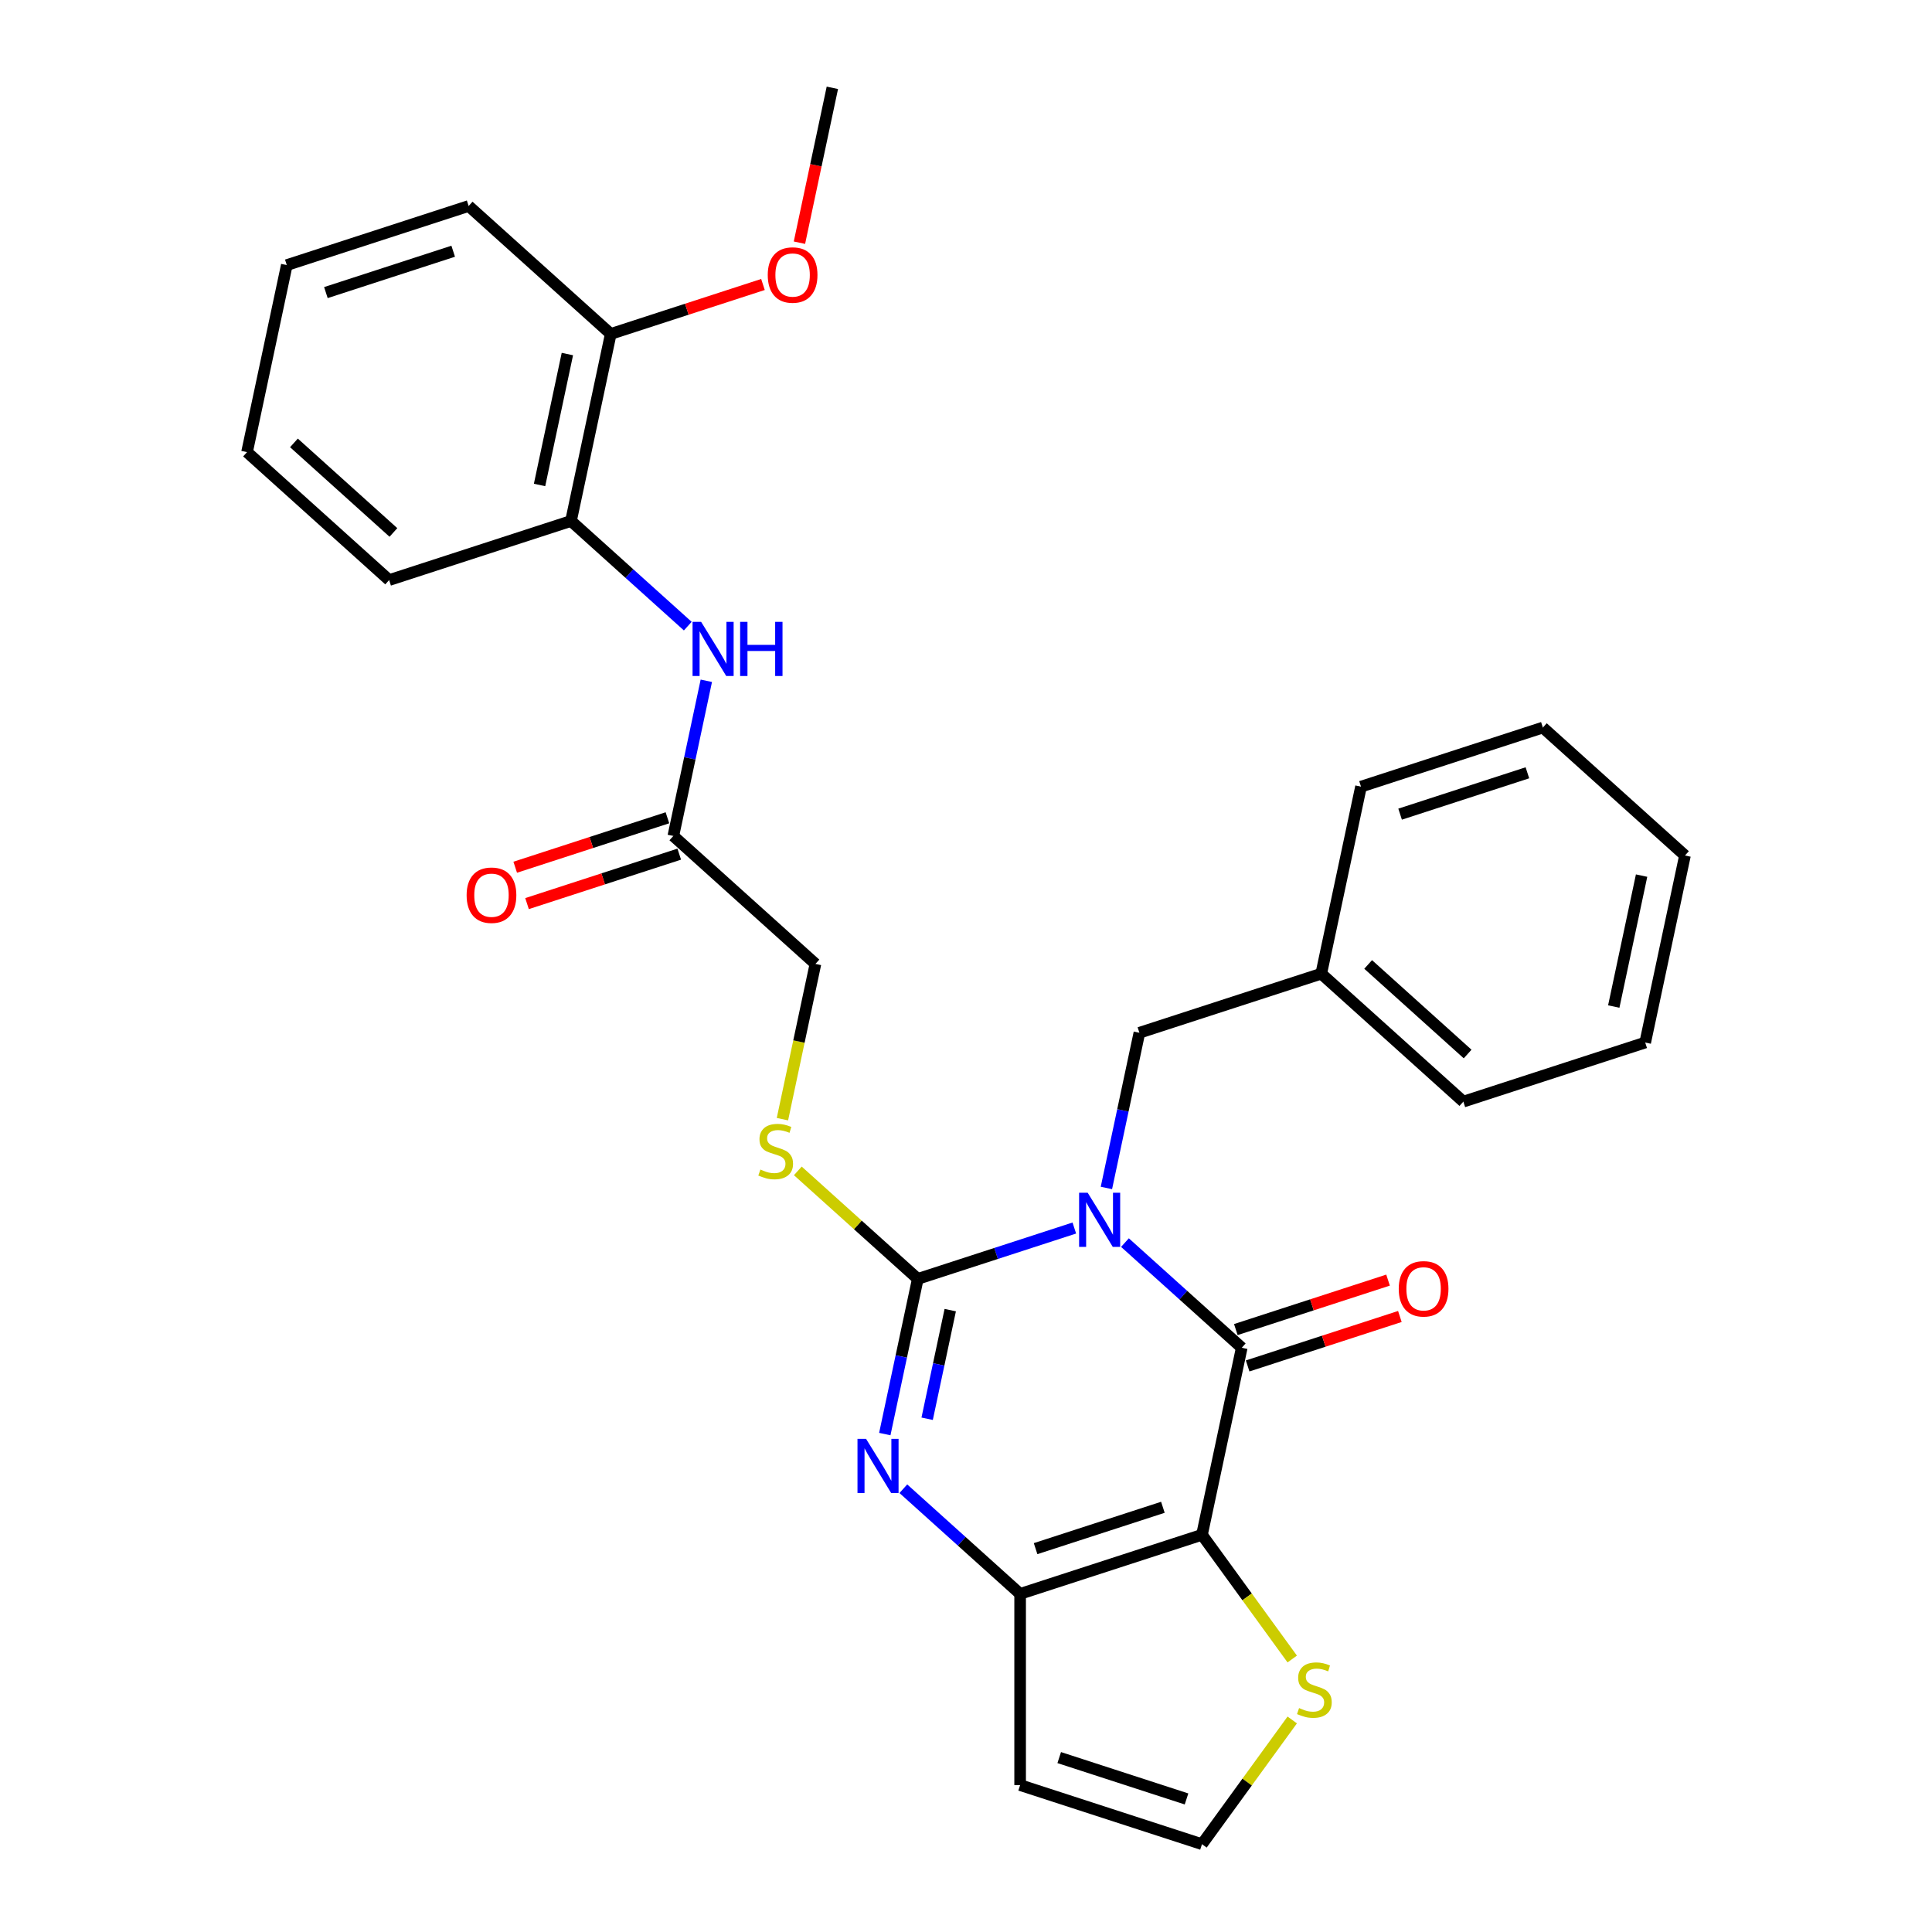 <?xml version='1.0' encoding='iso-8859-1'?>
<svg version='1.1' baseProfile='full'
              xmlns='http://www.w3.org/2000/svg'
                      xmlns:rdkit='http://www.rdkit.org/xml'
                      xmlns:xlink='http://www.w3.org/1999/xlink'
                  xml:space='preserve'
width='1000px' height='1000px' viewBox='0 0 1000 1000'>
<!-- END OF HEADER -->
<rect style='opacity:1.0;fill:#FFFFFF;stroke:none' width='1000' height='1000' x='0' y='0'> </rect>
<path class='bond-0' d='M 556.067,635.627 L 515.555,648.791' style='fill:none;fill-rule:evenodd;stroke:#0000FF;stroke-width:6px;stroke-linecap:butt;stroke-linejoin:miter;stroke-opacity:1' />
<path class='bond-0' d='M 515.555,648.791 L 475.043,661.954' style='fill:none;fill-rule:evenodd;stroke:#000000;stroke-width:6px;stroke-linecap:butt;stroke-linejoin:miter;stroke-opacity:1' />
<path class='bond-1' d='M 582.275,643.168 L 612.499,670.382' style='fill:none;fill-rule:evenodd;stroke:#0000FF;stroke-width:6px;stroke-linecap:butt;stroke-linejoin:miter;stroke-opacity:1' />
<path class='bond-1' d='M 612.499,670.382 L 642.722,697.595' style='fill:none;fill-rule:evenodd;stroke:#000000;stroke-width:6px;stroke-linecap:butt;stroke-linejoin:miter;stroke-opacity:1' />
<path class='bond-8' d='M 572.676,614.881 L 581.212,574.72' style='fill:none;fill-rule:evenodd;stroke:#0000FF;stroke-width:6px;stroke-linecap:butt;stroke-linejoin:miter;stroke-opacity:1' />
<path class='bond-8' d='M 581.212,574.72 L 589.749,534.56' style='fill:none;fill-rule:evenodd;stroke:#000000;stroke-width:6px;stroke-linecap:butt;stroke-linejoin:miter;stroke-opacity:1' />
<path class='bond-3' d='M 475.043,661.954 L 466.506,702.114' style='fill:none;fill-rule:evenodd;stroke:#000000;stroke-width:6px;stroke-linecap:butt;stroke-linejoin:miter;stroke-opacity:1' />
<path class='bond-3' d='M 466.506,702.114 L 457.97,742.275' style='fill:none;fill-rule:evenodd;stroke:#0000FF;stroke-width:6px;stroke-linecap:butt;stroke-linejoin:miter;stroke-opacity:1' />
<path class='bond-3' d='M 491.844,678.117 L 485.868,706.23' style='fill:none;fill-rule:evenodd;stroke:#000000;stroke-width:6px;stroke-linecap:butt;stroke-linejoin:miter;stroke-opacity:1' />
<path class='bond-3' d='M 485.868,706.23 L 479.893,734.342' style='fill:none;fill-rule:evenodd;stroke:#0000FF;stroke-width:6px;stroke-linecap:butt;stroke-linejoin:miter;stroke-opacity:1' />
<path class='bond-6' d='M 475.043,661.954 L 443.998,634.001' style='fill:none;fill-rule:evenodd;stroke:#000000;stroke-width:6px;stroke-linecap:butt;stroke-linejoin:miter;stroke-opacity:1' />
<path class='bond-6' d='M 443.998,634.001 L 412.953,606.048' style='fill:none;fill-rule:evenodd;stroke:#CCCC00;stroke-width:6px;stroke-linecap:butt;stroke-linejoin:miter;stroke-opacity:1' />
<path class='bond-2' d='M 642.722,697.595 L 622.145,794.405' style='fill:none;fill-rule:evenodd;stroke:#000000;stroke-width:6px;stroke-linecap:butt;stroke-linejoin:miter;stroke-opacity:1' />
<path class='bond-13' d='M 645.78,707.008 L 685.174,694.208' style='fill:none;fill-rule:evenodd;stroke:#000000;stroke-width:6px;stroke-linecap:butt;stroke-linejoin:miter;stroke-opacity:1' />
<path class='bond-13' d='M 685.174,694.208 L 724.568,681.408' style='fill:none;fill-rule:evenodd;stroke:#FF0000;stroke-width:6px;stroke-linecap:butt;stroke-linejoin:miter;stroke-opacity:1' />
<path class='bond-13' d='M 639.664,688.182 L 679.057,675.382' style='fill:none;fill-rule:evenodd;stroke:#000000;stroke-width:6px;stroke-linecap:butt;stroke-linejoin:miter;stroke-opacity:1' />
<path class='bond-13' d='M 679.057,675.382 L 718.451,662.583' style='fill:none;fill-rule:evenodd;stroke:#FF0000;stroke-width:6px;stroke-linecap:butt;stroke-linejoin:miter;stroke-opacity:1' />
<path class='bond-4' d='M 622.145,794.405 L 528.016,824.989' style='fill:none;fill-rule:evenodd;stroke:#000000;stroke-width:6px;stroke-linecap:butt;stroke-linejoin:miter;stroke-opacity:1' />
<path class='bond-4' d='M 601.908,780.167 L 536.019,801.576' style='fill:none;fill-rule:evenodd;stroke:#000000;stroke-width:6px;stroke-linecap:butt;stroke-linejoin:miter;stroke-opacity:1' />
<path class='bond-5' d='M 622.145,794.405 L 645.501,826.553' style='fill:none;fill-rule:evenodd;stroke:#000000;stroke-width:6px;stroke-linecap:butt;stroke-linejoin:miter;stroke-opacity:1' />
<path class='bond-5' d='M 645.501,826.553 L 668.858,858.7' style='fill:none;fill-rule:evenodd;stroke:#CCCC00;stroke-width:6px;stroke-linecap:butt;stroke-linejoin:miter;stroke-opacity:1' />
<path class='bond-29' d='M 467.569,770.562 L 497.793,797.776' style='fill:none;fill-rule:evenodd;stroke:#0000FF;stroke-width:6px;stroke-linecap:butt;stroke-linejoin:miter;stroke-opacity:1' />
<path class='bond-29' d='M 497.793,797.776 L 528.016,824.989' style='fill:none;fill-rule:evenodd;stroke:#000000;stroke-width:6px;stroke-linecap:butt;stroke-linejoin:miter;stroke-opacity:1' />
<path class='bond-7' d='M 528.016,824.989 L 528.016,923.961' style='fill:none;fill-rule:evenodd;stroke:#000000;stroke-width:6px;stroke-linecap:butt;stroke-linejoin:miter;stroke-opacity:1' />
<path class='bond-11' d='M 668.858,890.25 L 645.501,922.398' style='fill:none;fill-rule:evenodd;stroke:#CCCC00;stroke-width:6px;stroke-linecap:butt;stroke-linejoin:miter;stroke-opacity:1' />
<path class='bond-11' d='M 645.501,922.398 L 622.145,954.545' style='fill:none;fill-rule:evenodd;stroke:#000000;stroke-width:6px;stroke-linecap:butt;stroke-linejoin:miter;stroke-opacity:1' />
<path class='bond-16' d='M 404.988,579.279 L 413.529,539.099' style='fill:none;fill-rule:evenodd;stroke:#CCCC00;stroke-width:6px;stroke-linecap:butt;stroke-linejoin:miter;stroke-opacity:1' />
<path class='bond-16' d='M 413.529,539.099 L 422.07,498.919' style='fill:none;fill-rule:evenodd;stroke:#000000;stroke-width:6px;stroke-linecap:butt;stroke-linejoin:miter;stroke-opacity:1' />
<path class='bond-30' d='M 528.016,923.961 L 622.145,954.545' style='fill:none;fill-rule:evenodd;stroke:#000000;stroke-width:6px;stroke-linecap:butt;stroke-linejoin:miter;stroke-opacity:1' />
<path class='bond-30' d='M 548.252,909.723 L 614.142,931.132' style='fill:none;fill-rule:evenodd;stroke:#000000;stroke-width:6px;stroke-linecap:butt;stroke-linejoin:miter;stroke-opacity:1' />
<path class='bond-17' d='M 589.749,534.56 L 683.877,503.976' style='fill:none;fill-rule:evenodd;stroke:#000000;stroke-width:6px;stroke-linecap:butt;stroke-linejoin:miter;stroke-opacity:1' />
<path class='bond-9' d='M 365.591,352.372 L 357.055,392.533' style='fill:none;fill-rule:evenodd;stroke:#0000FF;stroke-width:6px;stroke-linecap:butt;stroke-linejoin:miter;stroke-opacity:1' />
<path class='bond-9' d='M 357.055,392.533 L 348.519,432.693' style='fill:none;fill-rule:evenodd;stroke:#000000;stroke-width:6px;stroke-linecap:butt;stroke-linejoin:miter;stroke-opacity:1' />
<path class='bond-12' d='M 355.992,324.085 L 325.769,296.871' style='fill:none;fill-rule:evenodd;stroke:#0000FF;stroke-width:6px;stroke-linecap:butt;stroke-linejoin:miter;stroke-opacity:1' />
<path class='bond-12' d='M 325.769,296.871 L 295.545,269.658' style='fill:none;fill-rule:evenodd;stroke:#000000;stroke-width:6px;stroke-linecap:butt;stroke-linejoin:miter;stroke-opacity:1' />
<path class='bond-10' d='M 348.519,432.693 L 422.07,498.919' style='fill:none;fill-rule:evenodd;stroke:#000000;stroke-width:6px;stroke-linecap:butt;stroke-linejoin:miter;stroke-opacity:1' />
<path class='bond-15' d='M 345.46,423.28 L 306.066,436.08' style='fill:none;fill-rule:evenodd;stroke:#000000;stroke-width:6px;stroke-linecap:butt;stroke-linejoin:miter;stroke-opacity:1' />
<path class='bond-15' d='M 306.066,436.08 L 266.673,448.88' style='fill:none;fill-rule:evenodd;stroke:#FF0000;stroke-width:6px;stroke-linecap:butt;stroke-linejoin:miter;stroke-opacity:1' />
<path class='bond-15' d='M 351.577,442.106 L 312.183,454.906' style='fill:none;fill-rule:evenodd;stroke:#000000;stroke-width:6px;stroke-linecap:butt;stroke-linejoin:miter;stroke-opacity:1' />
<path class='bond-15' d='M 312.183,454.906 L 272.789,467.706' style='fill:none;fill-rule:evenodd;stroke:#FF0000;stroke-width:6px;stroke-linecap:butt;stroke-linejoin:miter;stroke-opacity:1' />
<path class='bond-14' d='M 295.545,269.658 L 316.123,172.848' style='fill:none;fill-rule:evenodd;stroke:#000000;stroke-width:6px;stroke-linecap:butt;stroke-linejoin:miter;stroke-opacity:1' />
<path class='bond-14' d='M 279.27,251.021 L 293.674,183.254' style='fill:none;fill-rule:evenodd;stroke:#000000;stroke-width:6px;stroke-linecap:butt;stroke-linejoin:miter;stroke-opacity:1' />
<path class='bond-19' d='M 295.545,269.658 L 201.417,300.242' style='fill:none;fill-rule:evenodd;stroke:#000000;stroke-width:6px;stroke-linecap:butt;stroke-linejoin:miter;stroke-opacity:1' />
<path class='bond-18' d='M 316.123,172.848 L 355.517,160.049' style='fill:none;fill-rule:evenodd;stroke:#000000;stroke-width:6px;stroke-linecap:butt;stroke-linejoin:miter;stroke-opacity:1' />
<path class='bond-18' d='M 355.517,160.049 L 394.911,147.249' style='fill:none;fill-rule:evenodd;stroke:#FF0000;stroke-width:6px;stroke-linecap:butt;stroke-linejoin:miter;stroke-opacity:1' />
<path class='bond-20' d='M 316.123,172.848 L 242.572,106.623' style='fill:none;fill-rule:evenodd;stroke:#000000;stroke-width:6px;stroke-linecap:butt;stroke-linejoin:miter;stroke-opacity:1' />
<path class='bond-21' d='M 683.877,503.976 L 757.428,570.201' style='fill:none;fill-rule:evenodd;stroke:#000000;stroke-width:6px;stroke-linecap:butt;stroke-linejoin:miter;stroke-opacity:1' />
<path class='bond-21' d='M 708.155,499.199 L 759.64,545.557' style='fill:none;fill-rule:evenodd;stroke:#000000;stroke-width:6px;stroke-linecap:butt;stroke-linejoin:miter;stroke-opacity:1' />
<path class='bond-22' d='M 683.877,503.976 L 704.455,407.166' style='fill:none;fill-rule:evenodd;stroke:#000000;stroke-width:6px;stroke-linecap:butt;stroke-linejoin:miter;stroke-opacity:1' />
<path class='bond-23' d='M 413.79,125.617 L 422.309,85.536' style='fill:none;fill-rule:evenodd;stroke:#FF0000;stroke-width:6px;stroke-linecap:butt;stroke-linejoin:miter;stroke-opacity:1' />
<path class='bond-23' d='M 422.309,85.536 L 430.829,45.455' style='fill:none;fill-rule:evenodd;stroke:#000000;stroke-width:6px;stroke-linecap:butt;stroke-linejoin:miter;stroke-opacity:1' />
<path class='bond-24' d='M 201.417,300.242 L 127.866,234.017' style='fill:none;fill-rule:evenodd;stroke:#000000;stroke-width:6px;stroke-linecap:butt;stroke-linejoin:miter;stroke-opacity:1' />
<path class='bond-24' d='M 203.629,275.598 L 152.144,229.24' style='fill:none;fill-rule:evenodd;stroke:#000000;stroke-width:6px;stroke-linecap:butt;stroke-linejoin:miter;stroke-opacity:1' />
<path class='bond-32' d='M 242.572,106.623 L 148.444,137.207' style='fill:none;fill-rule:evenodd;stroke:#000000;stroke-width:6px;stroke-linecap:butt;stroke-linejoin:miter;stroke-opacity:1' />
<path class='bond-32' d='M 234.57,130.036 L 168.68,151.445' style='fill:none;fill-rule:evenodd;stroke:#000000;stroke-width:6px;stroke-linecap:butt;stroke-linejoin:miter;stroke-opacity:1' />
<path class='bond-26' d='M 757.428,570.201 L 851.556,539.617' style='fill:none;fill-rule:evenodd;stroke:#000000;stroke-width:6px;stroke-linecap:butt;stroke-linejoin:miter;stroke-opacity:1' />
<path class='bond-27' d='M 704.455,407.166 L 798.583,376.582' style='fill:none;fill-rule:evenodd;stroke:#000000;stroke-width:6px;stroke-linecap:butt;stroke-linejoin:miter;stroke-opacity:1' />
<path class='bond-27' d='M 724.691,421.404 L 790.581,399.995' style='fill:none;fill-rule:evenodd;stroke:#000000;stroke-width:6px;stroke-linecap:butt;stroke-linejoin:miter;stroke-opacity:1' />
<path class='bond-25' d='M 127.866,234.017 L 148.444,137.207' style='fill:none;fill-rule:evenodd;stroke:#000000;stroke-width:6px;stroke-linecap:butt;stroke-linejoin:miter;stroke-opacity:1' />
<path class='bond-31' d='M 851.556,539.617 L 872.134,442.807' style='fill:none;fill-rule:evenodd;stroke:#000000;stroke-width:6px;stroke-linecap:butt;stroke-linejoin:miter;stroke-opacity:1' />
<path class='bond-31' d='M 835.281,520.98 L 849.685,453.213' style='fill:none;fill-rule:evenodd;stroke:#000000;stroke-width:6px;stroke-linecap:butt;stroke-linejoin:miter;stroke-opacity:1' />
<path class='bond-28' d='M 798.583,376.582 L 872.134,442.807' style='fill:none;fill-rule:evenodd;stroke:#000000;stroke-width:6px;stroke-linecap:butt;stroke-linejoin:miter;stroke-opacity:1' />
<path  class='atom-0' d='M 562.976 617.355
L 572.16 632.201
Q 573.071 633.666, 574.536 636.318
Q 576 638.971, 576.079 639.129
L 576.079 617.355
L 579.801 617.355
L 579.801 645.384
L 575.961 645.384
L 566.103 629.153
Q 564.955 627.252, 563.728 625.075
Q 562.54 622.898, 562.184 622.225
L 562.184 645.384
L 558.542 645.384
L 558.542 617.355
L 562.976 617.355
' fill='#0000FF'/>
<path  class='atom-4' d='M 448.27 744.749
L 457.454 759.595
Q 458.365 761.06, 459.83 763.712
Q 461.294 766.364, 461.374 766.523
L 461.374 744.749
L 465.095 744.749
L 465.095 772.778
L 461.255 772.778
L 451.397 756.546
Q 450.249 754.646, 449.022 752.469
Q 447.834 750.291, 447.478 749.618
L 447.478 772.778
L 443.836 772.778
L 443.836 744.749
L 448.27 744.749
' fill='#0000FF'/>
<path  class='atom-6' d='M 672.401 884.095
Q 672.718 884.214, 674.024 884.768
Q 675.331 885.322, 676.756 885.679
Q 678.221 885.995, 679.646 885.995
Q 682.299 885.995, 683.843 884.729
Q 685.386 883.422, 685.386 881.166
Q 685.386 879.622, 684.595 878.672
Q 683.843 877.721, 682.655 877.207
Q 681.467 876.692, 679.488 876.098
Q 676.994 875.346, 675.489 874.633
Q 674.024 873.921, 672.956 872.416
Q 671.926 870.912, 671.926 868.378
Q 671.926 864.855, 674.302 862.678
Q 676.716 860.5, 681.467 860.5
Q 684.713 860.5, 688.395 862.044
L 687.485 865.092
Q 684.12 863.707, 681.586 863.707
Q 678.854 863.707, 677.35 864.855
Q 675.846 865.963, 675.885 867.903
Q 675.885 869.408, 676.637 870.318
Q 677.429 871.229, 678.538 871.743
Q 679.686 872.258, 681.586 872.852
Q 684.12 873.644, 685.624 874.435
Q 687.128 875.227, 688.197 876.85
Q 689.306 878.434, 689.306 881.166
Q 689.306 885.045, 686.693 887.144
Q 684.12 889.202, 679.804 889.202
Q 677.31 889.202, 675.41 888.648
Q 673.549 888.133, 671.332 887.223
L 672.401 884.095
' fill='#CCCC00'/>
<path  class='atom-7' d='M 393.574 605.348
Q 393.891 605.467, 395.197 606.021
Q 396.504 606.576, 397.929 606.932
Q 399.394 607.249, 400.819 607.249
Q 403.471 607.249, 405.015 605.982
Q 406.559 604.675, 406.559 602.419
Q 406.559 600.875, 405.768 599.925
Q 405.015 598.975, 403.828 598.46
Q 402.64 597.945, 400.661 597.351
Q 398.167 596.599, 396.662 595.887
Q 395.197 595.174, 394.128 593.67
Q 393.099 592.165, 393.099 589.632
Q 393.099 586.108, 395.474 583.931
Q 397.889 581.753, 402.64 581.753
Q 405.886 581.753, 409.568 583.297
L 408.658 586.346
Q 405.293 584.96, 402.759 584.96
Q 400.027 584.96, 398.523 586.108
Q 397.018 587.217, 397.058 589.156
Q 397.058 590.661, 397.81 591.571
Q 398.602 592.482, 399.71 592.997
Q 400.859 593.511, 402.759 594.105
Q 405.293 594.897, 406.797 595.689
Q 408.301 596.48, 409.37 598.104
Q 410.479 599.687, 410.479 602.419
Q 410.479 606.299, 407.866 608.397
Q 405.293 610.455, 400.977 610.455
Q 398.483 610.455, 396.583 609.901
Q 394.722 609.386, 392.505 608.476
L 393.574 605.348
' fill='#CCCC00'/>
<path  class='atom-10' d='M 362.901 321.869
L 372.085 336.715
Q 372.996 338.18, 374.461 340.832
Q 375.925 343.485, 376.004 343.643
L 376.004 321.869
L 379.726 321.869
L 379.726 349.898
L 375.886 349.898
L 366.028 333.666
Q 364.88 331.766, 363.653 329.589
Q 362.465 327.411, 362.109 326.738
L 362.109 349.898
L 358.467 349.898
L 358.467 321.869
L 362.901 321.869
' fill='#0000FF'/>
<path  class='atom-10' d='M 383.091 321.869
L 386.891 321.869
L 386.891 333.785
L 401.223 333.785
L 401.223 321.869
L 405.023 321.869
L 405.023 349.898
L 401.223 349.898
L 401.223 336.952
L 386.891 336.952
L 386.891 349.898
L 383.091 349.898
L 383.091 321.869
' fill='#0000FF'/>
<path  class='atom-14' d='M 723.984 667.09
Q 723.984 660.36, 727.31 656.599
Q 730.635 652.838, 736.85 652.838
Q 743.066 652.838, 746.391 656.599
Q 749.717 660.36, 749.717 667.09
Q 749.717 673.899, 746.352 677.779
Q 742.987 681.619, 736.85 681.619
Q 730.675 681.619, 727.31 677.779
Q 723.984 673.939, 723.984 667.09
M 736.85 678.452
Q 741.126 678.452, 743.422 675.602
Q 745.758 672.712, 745.758 667.09
Q 745.758 661.587, 743.422 658.816
Q 741.126 656.005, 736.85 656.005
Q 732.575 656.005, 730.239 658.776
Q 727.943 661.548, 727.943 667.09
Q 727.943 672.751, 730.239 675.602
Q 732.575 678.452, 736.85 678.452
' fill='#FF0000'/>
<path  class='atom-16' d='M 241.524 463.356
Q 241.524 456.626, 244.849 452.865
Q 248.175 449.104, 254.39 449.104
Q 260.606 449.104, 263.931 452.865
Q 267.257 456.626, 267.257 463.356
Q 267.257 470.166, 263.892 474.045
Q 260.527 477.886, 254.39 477.886
Q 248.214 477.886, 244.849 474.045
Q 241.524 470.205, 241.524 463.356
M 254.39 474.719
Q 258.666 474.719, 260.962 471.868
Q 263.298 468.978, 263.298 463.356
Q 263.298 457.854, 260.962 455.082
Q 258.666 452.272, 254.39 452.272
Q 250.115 452.272, 247.779 455.043
Q 245.483 457.814, 245.483 463.356
Q 245.483 469.018, 247.779 471.868
Q 250.115 474.719, 254.39 474.719
' fill='#FF0000'/>
<path  class='atom-19' d='M 397.385 142.343
Q 397.385 135.613, 400.71 131.852
Q 404.036 128.091, 410.251 128.091
Q 416.467 128.091, 419.792 131.852
Q 423.118 135.613, 423.118 142.343
Q 423.118 149.153, 419.753 153.032
Q 416.388 156.873, 410.251 156.873
Q 404.075 156.873, 400.71 153.032
Q 397.385 149.192, 397.385 142.343
M 410.251 153.705
Q 414.527 153.705, 416.823 150.855
Q 419.159 147.965, 419.159 142.343
Q 419.159 136.841, 416.823 134.069
Q 414.527 131.258, 410.251 131.258
Q 405.976 131.258, 403.64 134.03
Q 401.344 136.801, 401.344 142.343
Q 401.344 148.005, 403.64 150.855
Q 405.976 153.705, 410.251 153.705
' fill='#FF0000'/>
</svg>

